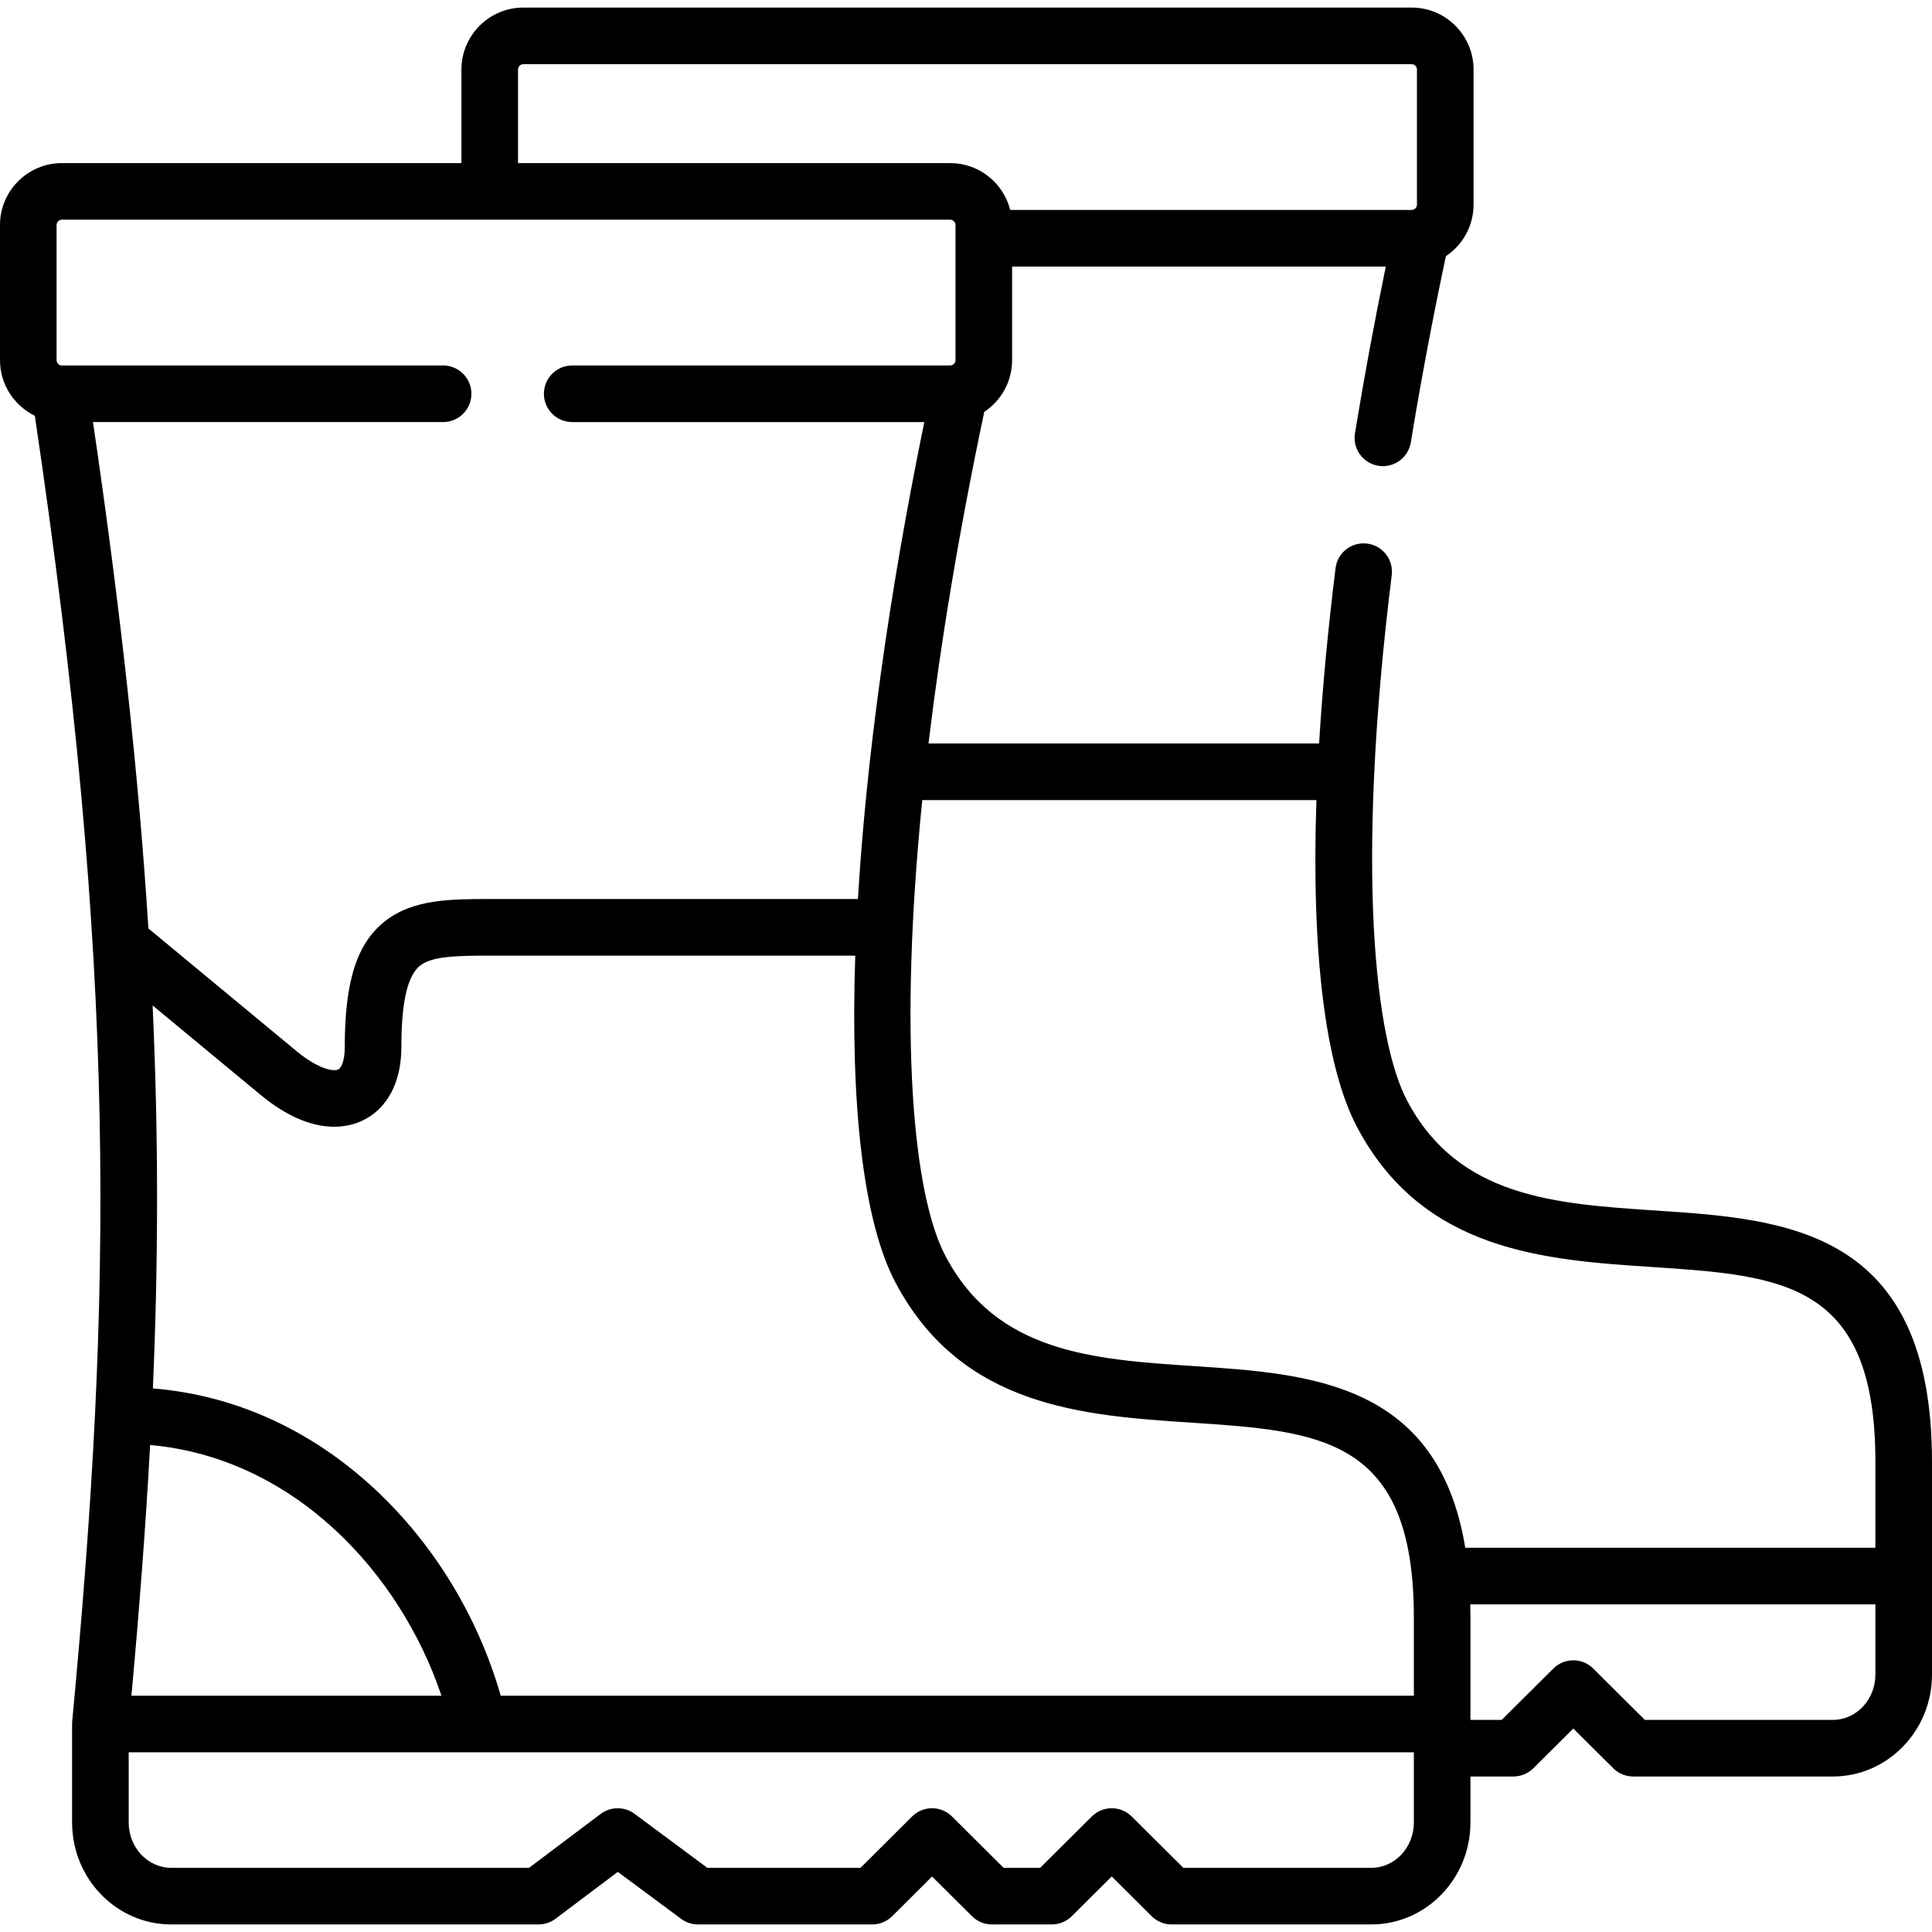 <svg id="Layer_1" enable-background="new 0 0 512 512" height="512" viewBox="0 0 512 512" width="512" xmlns="http://www.w3.org/2000/svg"><g><path d="m260.72 55.639h1.732c-.773-.236-1.664-.206-1.732 0z"/><path d="m438.925 320.813c-26.986-1.787-52.477-3.474-66.041-29.158-8.35-15.79-13.801-60.659-4.063-139.236.509-4.11-2.41-7.856-6.521-8.365-4.104-.516-7.856 2.409-8.366 6.521-2.039 16.456-3.484 31.991-4.356 46.46h-103.514c3.145-26.213 7.962-55.626 14.776-87.898 4.441-2.938 7.38-7.971 7.38-13.683v-24.815h99.034c-3.054 14.801-5.797 29.625-8.176 44.187-.667 4.088 2.105 7.943 6.193 8.611.409.067.816.099 1.218.099 3.61 0 6.792-2.613 7.394-6.292 2.654-16.253 5.786-32.835 9.287-49.349 4.418-2.942 7.337-7.963 7.337-13.657v-35.831c0-9.044-7.357-16.401-16.401-16.401h-235.39c-9.059 0-16.429 7.357-16.429 16.401v24.816h-105.887c-9.043 0-16.4 7.358-16.4 16.401v35.831c0 6.471 3.776 12.062 9.232 14.729 21.933 147.727 20.546 232.778 9.913 345.924-.001.007-.001.014-.002.021-.002.017-.003.035-.005.052-.01.104-.008.207-.013.311-.007.13-.02.259-.02.392v26.108c0 14.89 11.782 27.003 26.266 27.003h97.342c1.627 0 3.21-.529 4.511-1.508l16.499-12.419 16.787 12.451c1.292.958 2.858 1.476 4.468 1.476h46.177c1.984 0 3.888-.787 5.294-2.188l10.557-10.519 10.58 10.524c1.405 1.398 3.307 2.183 5.289 2.183h15.874c1.982 0 3.884-.785 5.289-2.183l10.585-10.528 10.585 10.528c1.405 1.398 3.307 2.183 5.289 2.183h52.923c14.482 0 26.266-12.113 26.266-27.003v-12.202h11.379c1.982 0 3.884-.785 5.289-2.183l10.585-10.528 10.585 10.528c1.405 1.398 3.307 2.183 5.289 2.183h52.923c14.483 0 26.266-12.113 26.266-27.003v-26.108-30.303c-.002-61.725-38.824-64.295-73.077-66.563zm-301.638-302.406c0-.76.654-1.401 1.429-1.401h235.39c.76 0 1.401.642 1.401 1.401v35.831c0 .639-.482 1.208-1.088 1.359-.044.009-.086.016-.119.021-.064.01-.128.021-.194.021h-106.396c-1.787-7.121-8.224-12.416-15.89-12.416h-114.533zm-19.859 78.449h-101.028c-.759 0-1.4-.642-1.4-1.401v-35.831c0-.759.642-1.401 1.4-1.401h235.419c.746 0 1.4.655 1.4 1.401v35.831c0 .746-.654 1.401-1.4 1.401h-100.176c-4.143 0-7.5 3.358-7.5 7.5s3.357 7.5 7.5 7.5h93.307c-9.47 46.093-15.384 89.49-17.592 126.396h-97.258c-10.514 0-20.445 0-27.882 5.729-7.608 5.863-10.855 15.913-10.855 33.604 0 3.45-.89 5.439-1.715 5.827-1.345.631-5.418-.16-11.145-4.913l-39.177-32.452c-2.516-39.841-7.214-83.328-14.682-134.192h92.785c4.143 0 7.5-3.358 7.5-7.5s-3.359-7.499-7.501-7.499zm-77.644 286.084c38.147 3.415 66.282 33.914 77.203 66.443h-82.157c2.092-22.974 3.782-44.864 4.954-66.443zm334.901 100.051c0 6.619-5.054 12.003-11.266 12.003h-49.828l-13.68-13.607c-2.926-2.91-7.652-2.91-10.578 0l-13.68 13.607h-9.685l-13.68-13.607c-2.927-2.912-7.658-2.91-10.583.005l-13.65 13.602h-40.601l-19.298-14.313c-2.669-1.98-6.323-1.967-8.979.032l-18.973 14.282h-94.833c-6.212 0-11.266-5.384-11.266-12.003v-18.608h340.579v18.607zm0-33.608h-241.984c-6.009-20.931-17.721-40.216-33.416-54.799-16.961-15.76-37.145-24.865-58.769-26.641 1.43-33.203 1.553-66.085-.072-101.491l28.484 23.594c8.012 6.649 14.649 8.554 19.626 8.554 3.203 0 5.719-.79 7.468-1.611 6.571-3.085 10.34-10.158 10.34-19.404 0-12.019 1.639-19.125 5.011-21.722 3.154-2.43 9.462-2.612 18.727-2.612h96.552c-1.334 39.787 2.142 70.52 10.656 86.63 17.489 33.102 49.81 35.242 78.326 37.13 34.282 2.27 59.052 3.91 59.052 51.609v20.763zm122.315-5.596c0 6.619-5.054 12.003-11.266 12.003h-49.828l-13.68-13.606c-2.926-2.91-7.652-2.91-10.578 0l-13.68 13.606h-8.284v-27.168c0-1.171-.019-2.313-.046-3.442h107.362zm0-33.608h-108.692c-7.183-43.859-41.239-46.118-71.684-48.134-26.988-1.787-52.479-3.475-66.055-29.17-8.653-16.373-12.431-58.396-6.161-120.839h104.455c-1.357 40.243 2.285 70.604 10.759 86.628 17.476 33.089 49.796 35.229 78.312 37.117 34.291 2.27 59.066 3.911 59.066 51.595z"/></g></svg>
